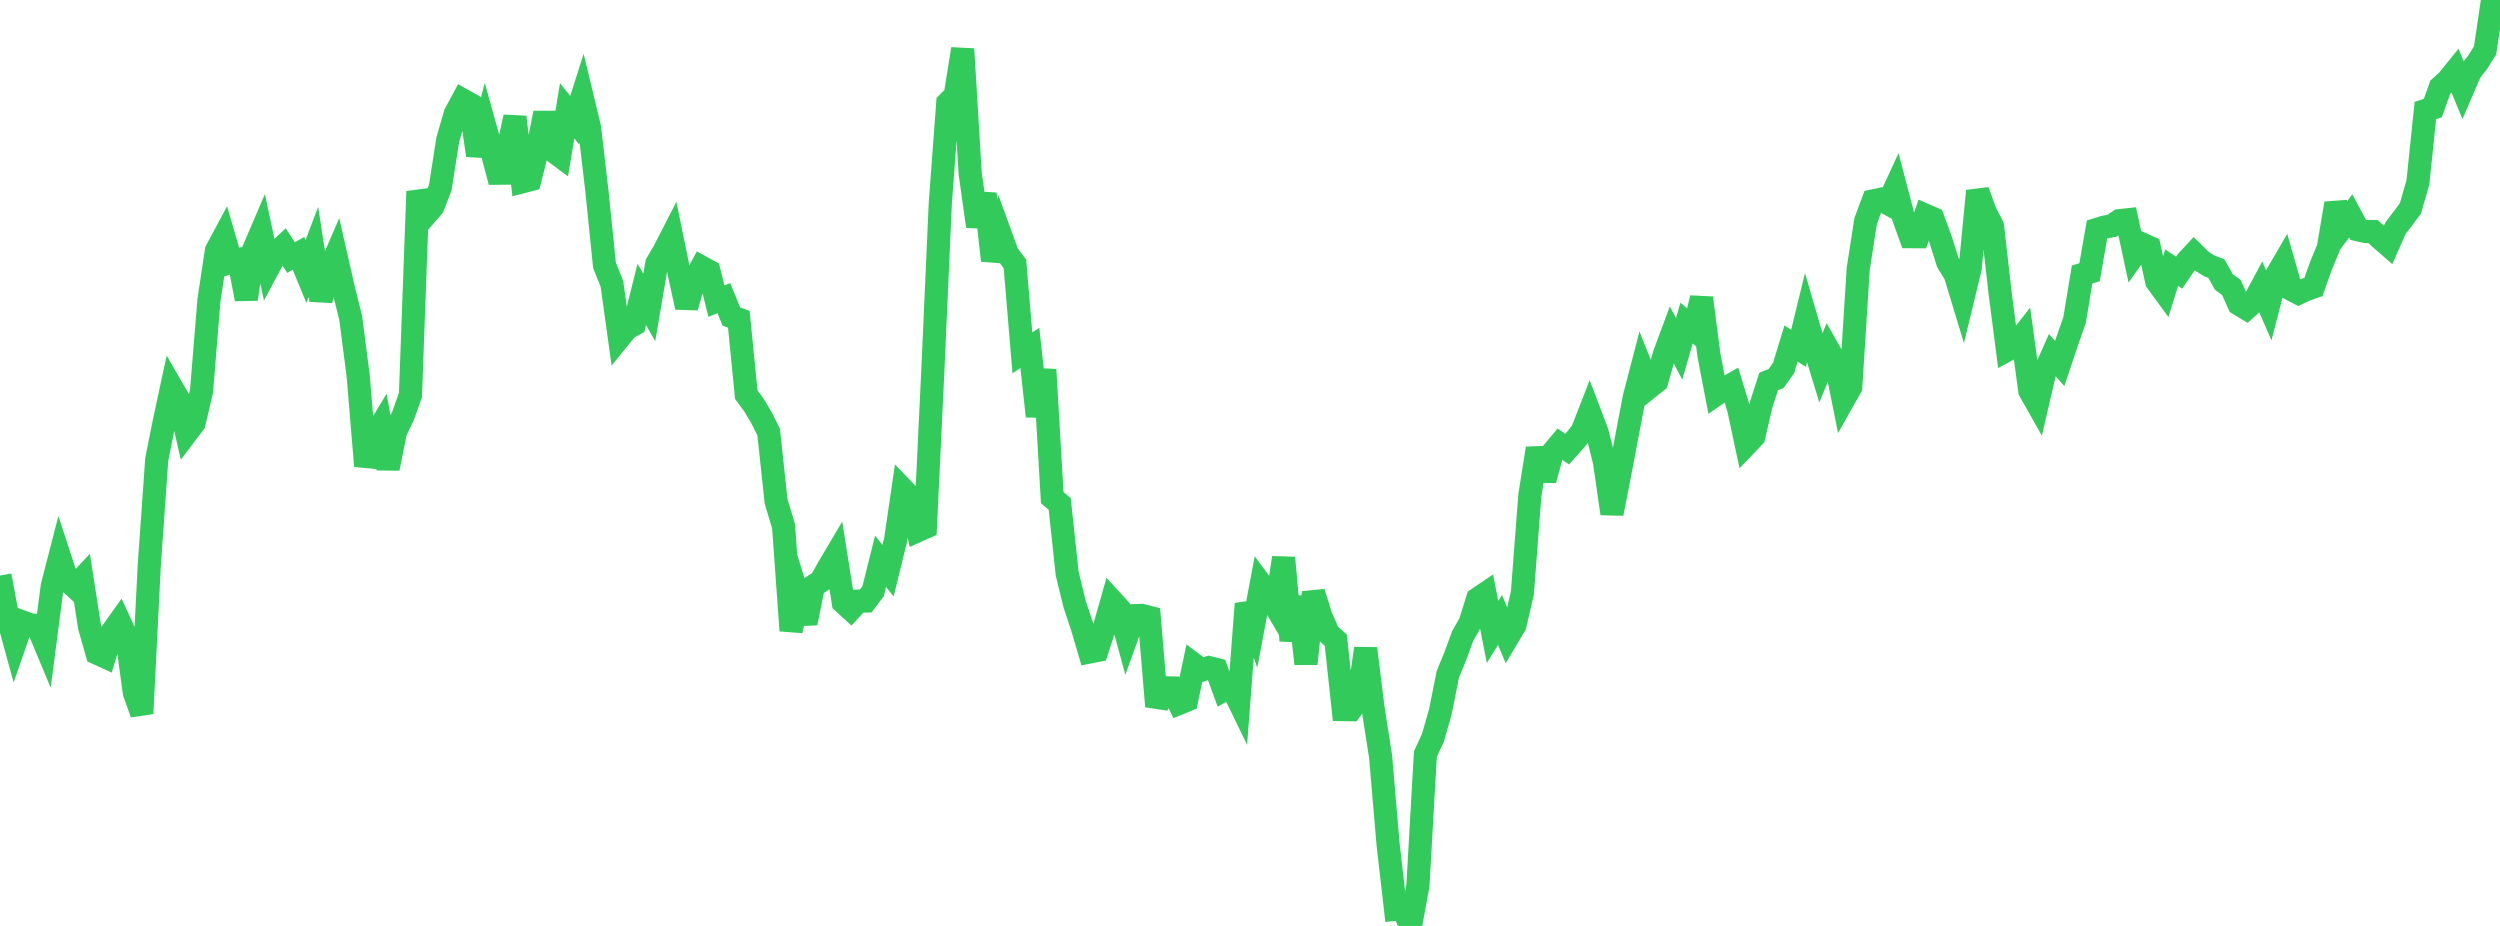 <?xml version="1.0" standalone="no"?>
<!DOCTYPE svg PUBLIC "-//W3C//DTD SVG 1.1//EN" "http://www.w3.org/Graphics/SVG/1.1/DTD/svg11.dtd">

<svg width="135" height="50" viewBox="0 0 135 50" preserveAspectRatio="none" 
  xmlns="http://www.w3.org/2000/svg"
  xmlns:xlink="http://www.w3.org/1999/xlink">


<polyline points="0.0, 31.08 0.403, 33.278 0.806, 34.747 1.209, 33.584 1.612, 33.733 2.015, 33.782 2.418, 34.748 2.821, 31.655 3.224, 30.092 3.627, 31.323 4.03, 31.693 4.433, 31.264 4.836, 33.857 5.239, 35.27 5.642, 35.455 6.045, 34.129 6.448, 33.566 6.851, 34.447 7.254, 37.402 7.657, 38.53 8.06, 30.543 8.463, 24.815 8.866, 22.797 9.269, 20.917 9.672, 21.614 10.075, 23.378 10.478, 22.845 10.881, 21.134 11.284, 16.205 11.687, 13.533 12.09, 12.781 12.493, 14.159 12.896, 14.04 13.299, 16.151 13.701, 13.478 14.104, 12.537 14.507, 14.428 14.91, 13.671 15.313, 13.292 15.716, 13.907 16.119, 13.683 16.522, 14.662 16.925, 13.603 17.328, 16.206 17.731, 14.722 18.134, 13.785 18.537, 15.559 18.94, 17.178 19.343, 20.311 19.746, 25.168 20.149, 23.676 20.552, 23.008 20.955, 25.298 21.358, 23.301 21.761, 22.465 22.164, 21.33 22.567, 10.337 22.97, 11.625 23.373, 11.159 23.776, 10.123 24.179, 7.551 24.582, 6.149 24.985, 5.401 25.388, 5.627 25.791, 8.389 26.194, 6.864 26.597, 8.306 27.0, 9.824 27.403, 8.161 27.806, 6.319 28.209, 9.814 28.612, 9.71 29.015, 8.124 29.418, 6.102 29.821, 8.114 30.224, 8.413 30.627, 5.981 31.03, 6.49 31.433, 5.226 31.836, 6.901 32.239, 10.369 32.642, 14.319 33.045, 15.335 33.448, 18.233 33.851, 17.737 34.254, 17.51 34.657, 15.898 35.06, 16.601 35.463, 14.24 35.866, 13.551 36.269, 12.765 36.672, 14.734 37.075, 16.593 37.478, 15.166 37.881, 14.425 38.284, 14.645 38.687, 16.262 39.09, 16.1 39.493, 17.092 39.896, 17.239 40.299, 21.313 40.701, 21.856 41.104, 22.527 41.507, 23.324 41.91, 27.084 42.313, 28.42 42.716, 34.052 43.119, 32.319 43.522, 33.646 43.925, 31.644 44.328, 31.38 44.731, 30.654 45.134, 29.975 45.537, 32.531 45.94, 32.899 46.343, 32.461 46.746, 32.456 47.149, 31.925 47.552, 30.31 47.955, 30.821 48.358, 29.173 48.761, 26.434 49.164, 26.853 49.567, 28.652 49.97, 28.473 50.373, 20.027 50.776, 10.978 51.179, 5.565 51.582, 5.164 51.985, 2.646 52.388, 9.353 52.791, 12.223 53.194, 10.464 53.597, 14.066 54.0, 12.602 54.403, 13.714 54.806, 14.25 55.209, 19.054 55.612, 18.787 56.015, 22.475 56.418, 19.96 56.821, 26.872 57.224, 27.213 57.627, 30.971 58.03, 32.625 58.433, 33.836 58.836, 35.206 59.239, 35.127 59.642, 33.874 60.045, 32.45 60.448, 32.89 60.851, 34.366 61.254, 33.247 61.657, 33.232 62.06, 33.337 62.463, 38.144 62.866, 37.142 63.269, 37.149 63.672, 37.981 64.075, 37.816 64.478, 35.887 64.881, 36.188 65.284, 36.053 65.687, 36.155 66.09, 37.259 66.493, 37.036 66.896, 37.867 67.299, 32.602 67.701, 33.701 68.104, 31.562 68.507, 32.106 68.91, 32.794 69.313, 30.119 69.716, 34.59 70.119, 32.233 70.522, 35.844 70.925, 31.987 71.328, 33.282 71.731, 34.207 72.134, 34.57 72.537, 38.317 72.94, 38.323 73.343, 37.766 73.746, 35.02 74.149, 38.277 74.552, 40.857 74.955, 45.575 75.358, 49.096 75.761, 49.049 76.164, 50.0 76.567, 47.83 76.97, 40.721 77.373, 39.853 77.776, 38.453 78.179, 36.425 78.582, 35.44 78.985, 34.344 79.388, 33.632 79.791, 32.339 80.194, 32.067 80.597, 34.125 81.0, 33.48 81.403, 34.432 81.806, 33.752 82.209, 32.023 82.612, 26.743 83.015, 24.213 83.418, 25.925 83.821, 24.457 84.224, 23.975 84.627, 24.253 85.03, 23.802 85.433, 23.302 85.836, 22.267 86.239, 23.327 86.642, 24.939 87.045, 27.733 87.448, 25.683 87.851, 23.555 88.254, 21.448 88.657, 19.901 89.06, 20.913 89.463, 20.592 89.866, 19.159 90.269, 18.075 90.672, 18.839 91.075, 17.445 91.478, 17.788 91.881, 16.09 92.284, 19.189 92.687, 21.287 93.09, 21.007 93.493, 20.78 93.896, 22.109 94.299, 24 94.701, 23.58 95.104, 21.851 95.507, 20.598 95.91, 20.44 96.313, 19.873 96.716, 18.551 97.119, 18.812 97.522, 17.163 97.925, 18.549 98.328, 19.87 98.731, 18.881 99.134, 19.596 99.537, 21.612 99.94, 20.898 100.343, 14.524 100.746, 11.932 101.149, 10.848 101.552, 10.764 101.955, 10.989 102.358, 10.115 102.761, 11.652 103.164, 12.779 103.567, 12.782 103.97, 11.621 104.373, 11.795 104.776, 12.889 105.179, 14.167 105.582, 14.822 105.985, 16.151 106.388, 14.484 106.791, 10.313 107.194, 11.437 107.597, 12.221 108.0, 15.768 108.403, 18.892 108.806, 18.673 109.209, 18.158 109.612, 21.111 110.015, 21.822 110.418, 20.084 110.821, 19.176 111.224, 19.628 111.627, 18.425 112.03, 17.273 112.433, 14.823 112.836, 14.701 113.239, 12.388 113.642, 12.263 114.045, 12.193 114.448, 11.916 114.851, 11.873 115.254, 13.74 115.657, 13.175 116.06, 13.354 116.463, 15.198 116.866, 15.749 117.269, 14.452 117.672, 14.722 118.075, 14.133 118.478, 13.696 118.881, 14.093 119.284, 14.349 119.687, 14.508 120.09, 15.229 120.493, 15.522 120.896, 16.417 121.299, 16.661 121.701, 16.3 122.104, 15.549 122.507, 16.47 122.91, 14.904 123.313, 14.21 123.716, 15.619 124.119, 15.83 124.522, 15.637 124.925, 15.499 125.328, 14.363 125.731, 13.385 126.134, 10.988 126.537, 12.2 126.94, 11.656 127.343, 12.409 127.746, 12.503 128.149, 12.506 128.552, 12.885 128.955, 13.235 129.358, 12.318 129.761, 11.792 130.164, 11.248 130.567, 9.845 130.97, 5.968 131.373, 5.835 131.776, 4.707 132.179, 4.341 132.582, 3.843 132.985, 4.821 133.388, 3.883 133.791, 3.364 134.194, 2.727 134.597, 0.0 135.0, 1.558" fill="none" stroke="#32ca5b" stroke-width="1.25"/>

</svg>